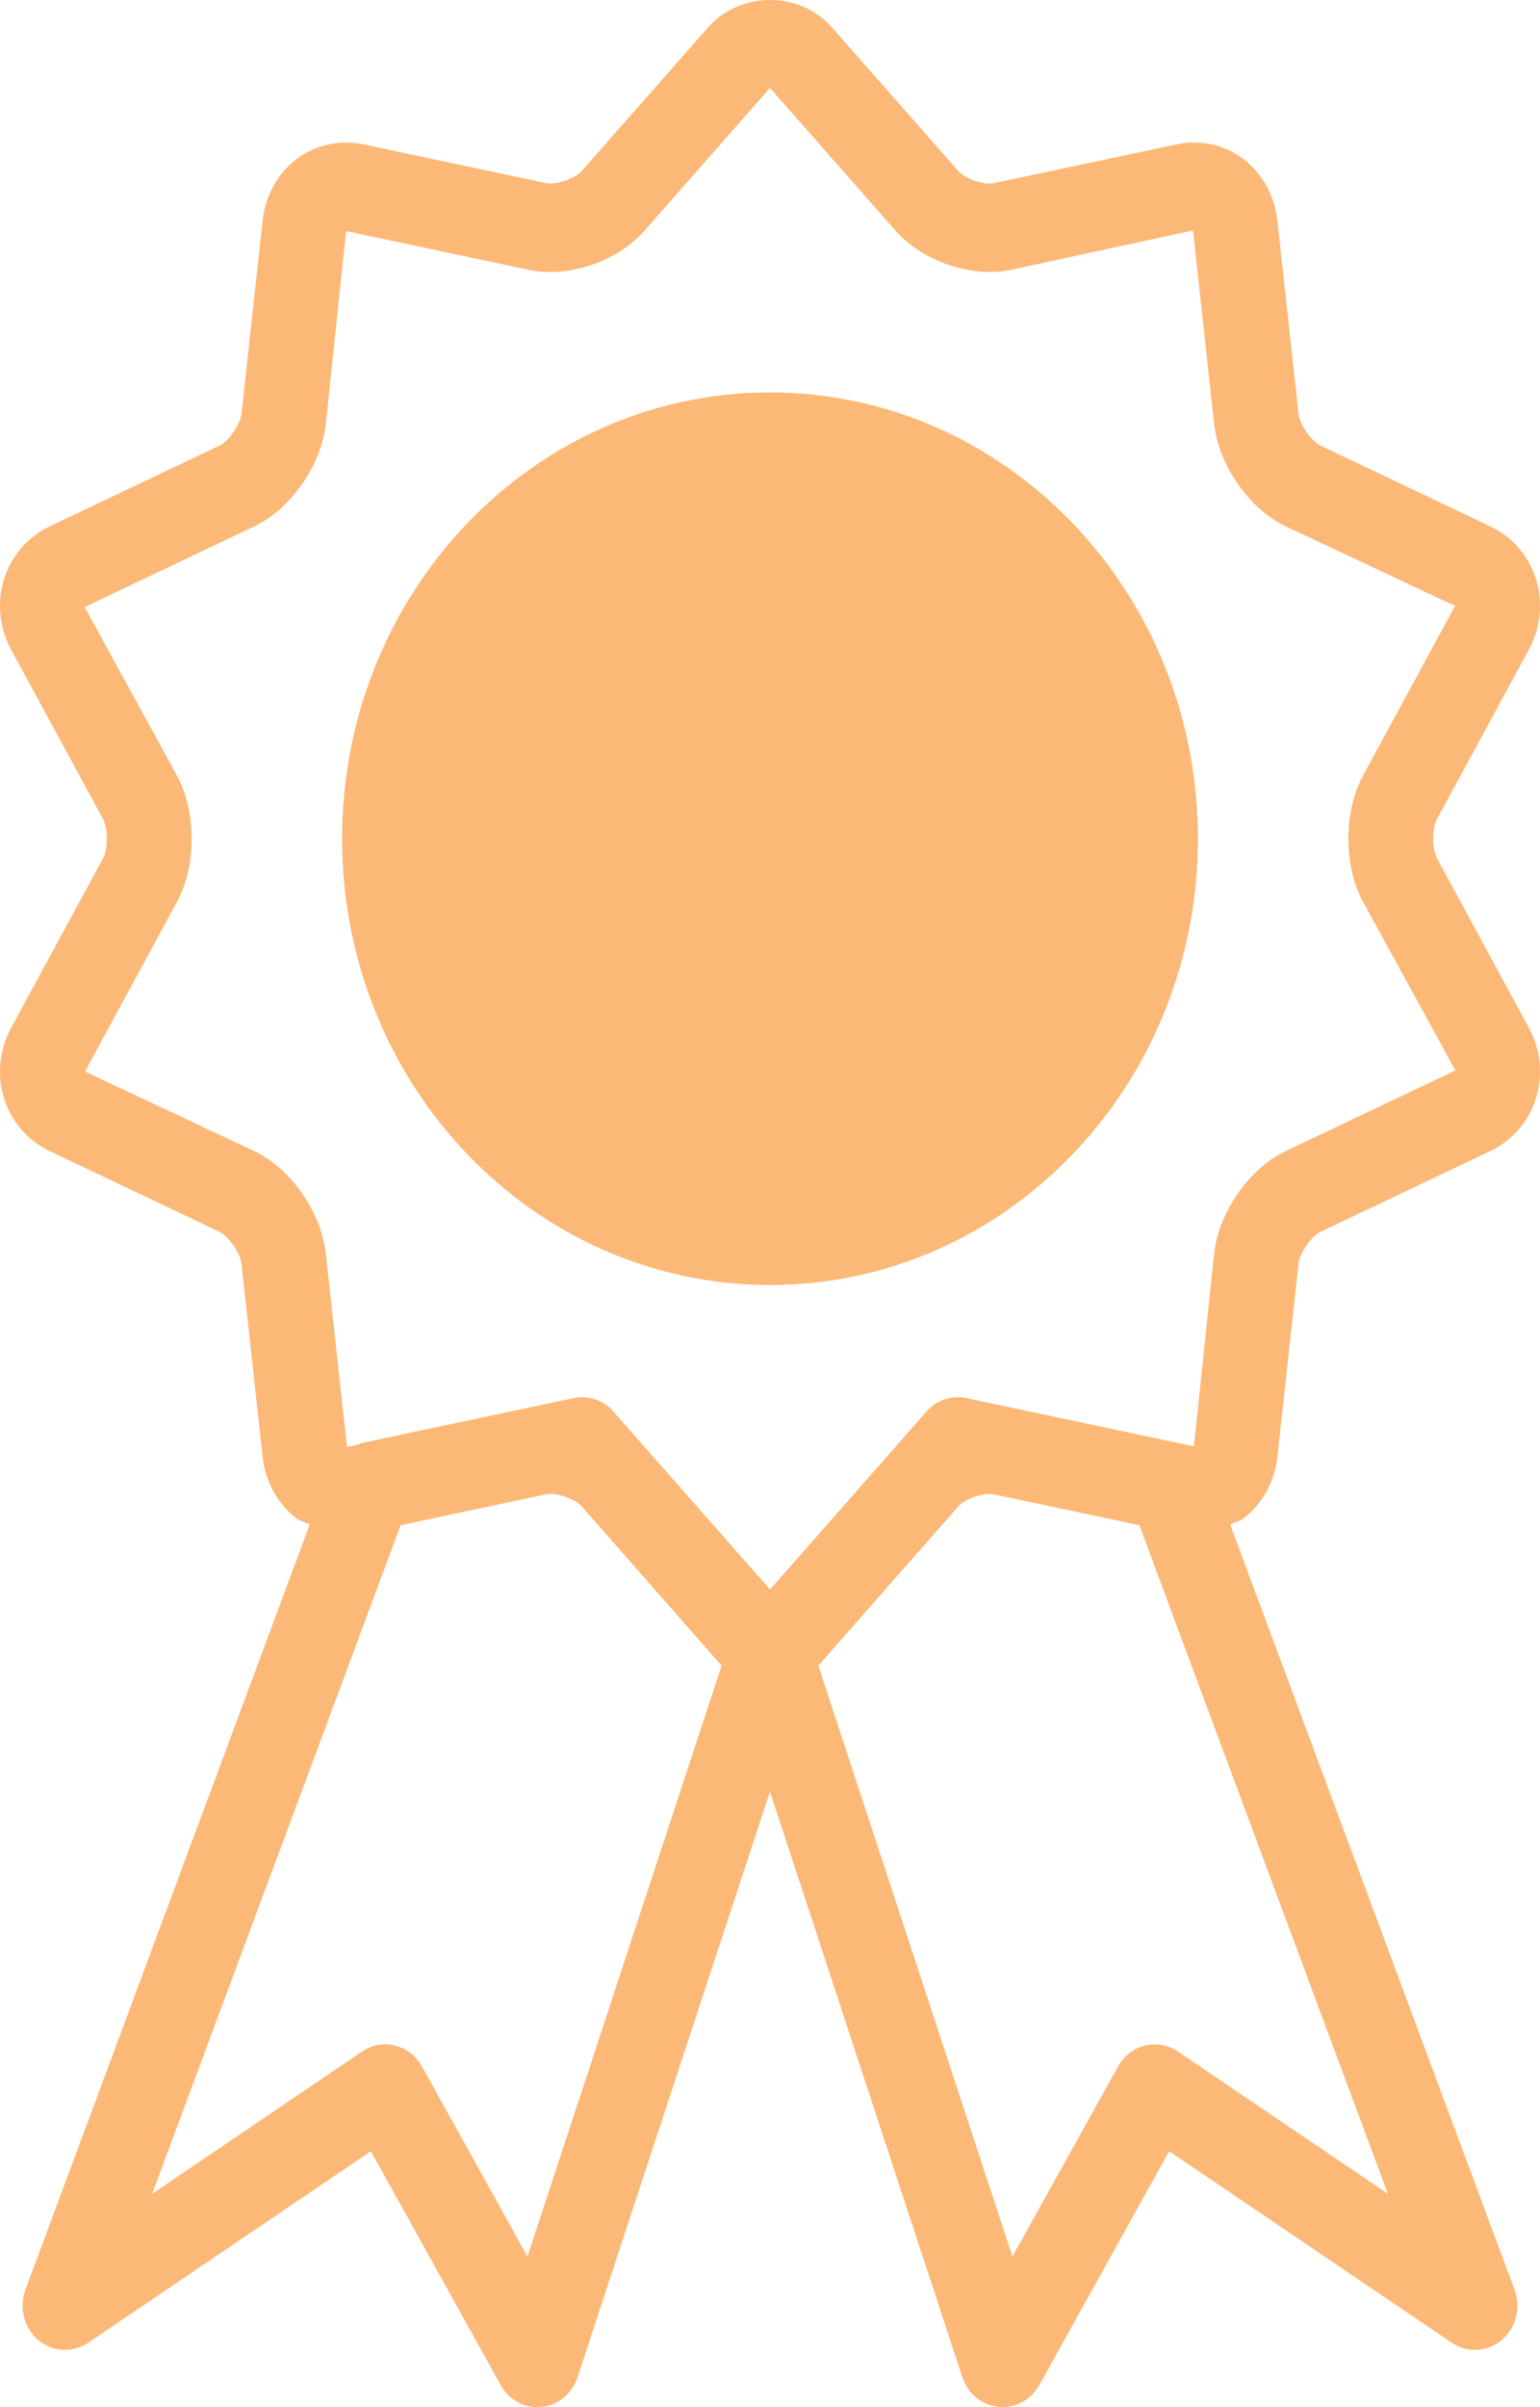 <?xml version="1.0" encoding="UTF-8"?>
<svg width="96px" height="150px" viewBox="0 0 96 150" version="1.1" xmlns="http://www.w3.org/2000/svg" xmlns:xlink="http://www.w3.org/1999/xlink">
    <title>rewards</title>
    <g id="Main" stroke="none" stroke-width="1" fill="none" fill-rule="evenodd">
        <g id="LiveQR" transform="translate(-1087, -7022)" fill="#FCB876">
            <g id="FAN-ENGAGEMENT" transform="translate(0, 6424)">
                <path d="M1167.12,669.743 C1164.879,670.812 1162.973,673.54 1162.688,676.099 L1161.427,688.128 L1160.323,687.895 L1147.229,685.119 C1146.327,684.938 1145.38,685.248 1144.752,685.961 L1142.842,688.134 C1142.842,688.134 1142.842,688.134 1142.842,688.134 L1142.757,688.233 L1135.003,697.049 L1127.158,688.14 C1127.158,688.14 1127.153,688.134 1127.153,688.134 L1125.242,685.961 C1124.62,685.248 1123.673,684.938 1122.766,685.119 L1109.503,687.93 C1109.436,687.947 1109.391,688 1109.324,688.017 L1108.629,688.169 L1107.307,676.099 C1107.027,673.54 1105.121,670.812 1102.875,669.743 L1092.296,664.771 L1098.034,654.19 C1099.249,651.953 1099.249,648.576 1098.034,646.338 L1092.274,635.828 L1102.875,630.786 C1105.121,629.717 1107.027,626.989 1107.307,624.43 L1108.573,612.401 L1119.987,614.819 C1122.407,615.339 1125.483,614.293 1127.158,612.395 L1134.997,603.479 L1142.842,612.389 C1144.511,614.293 1147.604,615.333 1150.002,614.819 L1161.371,612.36 L1162.688,624.43 C1162.973,626.989 1164.879,629.717 1167.12,630.786 L1177.704,635.758 L1171.966,646.338 C1170.751,648.576 1170.751,651.953 1171.966,654.19 L1177.726,664.701 L1167.12,669.743 Z M1173.518,734.709 L1160.43,725.84 C1159.819,725.425 1159.074,725.297 1158.368,725.472 C1157.667,725.642 1157.062,726.115 1156.698,726.769 L1150.114,738.617 L1138.012,701.793 L1138.863,700.824 C1138.863,700.824 1138.863,700.824 1138.863,700.824 L1146.741,691.867 C1147.162,691.382 1148.344,690.985 1148.955,691.119 L1158.026,693.042 L1173.518,734.709 Z M1119.88,738.617 L1113.302,726.769 C1112.938,726.115 1112.333,725.642 1111.627,725.472 C1111.425,725.42 1111.218,725.39 1111.01,725.39 C1110.506,725.39 1110.002,725.542 1109.57,725.84 L1096.482,734.709 L1111.974,693.042 L1121.051,691.114 C1121.634,690.979 1122.838,691.382 1123.259,691.867 L1126.144,695.151 L1131.983,701.793 L1119.88,738.617 Z M1176.572,651.48 C1176.264,650.907 1176.264,649.622 1176.572,649.049 L1182.31,638.469 C1183.038,637.125 1183.201,635.53 1182.747,634.087 C1182.299,632.644 1181.268,631.452 1179.917,630.81 L1169.316,625.768 C1168.75,625.499 1168.022,624.453 1167.949,623.805 L1166.627,611.729 C1166.459,610.198 1165.685,608.802 1164.509,607.914 C1163.338,607.02 1161.819,606.687 1160.374,606.991 L1148.949,609.415 C1148.361,609.549 1147.162,609.141 1146.741,608.661 L1138.863,599.711 C1136.863,597.427 1133.137,597.433 1131.137,599.711 L1123.259,608.661 C1122.838,609.141 1121.645,609.538 1121.045,609.409 L1109.621,606.991 C1108.17,606.693 1106.662,607.02 1105.486,607.914 C1104.315,608.802 1103.541,610.198 1103.373,611.729 L1102.051,623.805 C1101.978,624.453 1101.25,625.493 1100.684,625.768 L1090.077,630.81 C1088.732,631.452 1087.701,632.644 1087.253,634.087 C1086.799,635.53 1086.962,637.125 1087.69,638.475 L1093.428,649.049 C1093.736,649.622 1093.736,650.907 1093.428,651.48 L1087.69,662.06 C1086.962,663.404 1086.799,664.999 1087.253,666.442 C1087.701,667.885 1088.732,669.077 1090.077,669.719 L1100.684,674.761 C1101.25,675.036 1101.978,676.076 1102.051,676.724 L1103.373,688.8 C1103.541,690.331 1104.315,691.727 1105.486,692.621 C1105.732,692.802 1106.04,692.86 1106.309,692.995 L1088.587,740.68 C1088.172,741.795 1088.497,743.063 1089.382,743.817 C1090.279,744.565 1091.528,744.635 1092.498,743.986 L1110.119,732.051 L1118.21,746.621 C1118.687,747.48 1119.561,748 1120.502,748 C1120.586,748 1120.67,747.994 1120.76,747.982 C1121.791,747.883 1122.665,747.153 1123.001,746.136 L1134.997,709.645 L1146.993,746.136 C1147.33,747.153 1148.209,747.883 1149.24,747.982 C1149.33,747.994 1149.414,748 1149.498,748 C1150.434,748 1151.313,747.48 1151.79,746.621 L1159.881,732.051 L1177.502,743.986 C1178.46,744.635 1179.721,744.565 1180.612,743.817 C1181.503,743.063 1181.828,741.795 1181.413,740.68 L1163.685,693.001 C1163.96,692.86 1164.262,692.802 1164.509,692.621 C1165.685,691.727 1166.459,690.331 1166.627,688.8 L1167.949,676.724 C1168.022,676.076 1168.75,675.03 1169.316,674.761 L1179.917,669.719 C1181.268,669.077 1182.299,667.885 1182.747,666.442 C1183.201,664.999 1183.038,663.404 1182.31,662.054 L1176.572,651.48 Z M1134.997,622.455 C1120.267,622.455 1108.326,634.905 1108.326,650.264 C1108.326,665.624 1120.267,678.074 1134.997,678.074 C1149.728,678.074 1161.674,665.624 1161.674,650.264 C1161.674,634.905 1149.728,622.455 1134.997,622.455 L1134.997,622.455 Z" id="rewards"></path>
            </g>
        </g>
    </g>
</svg>